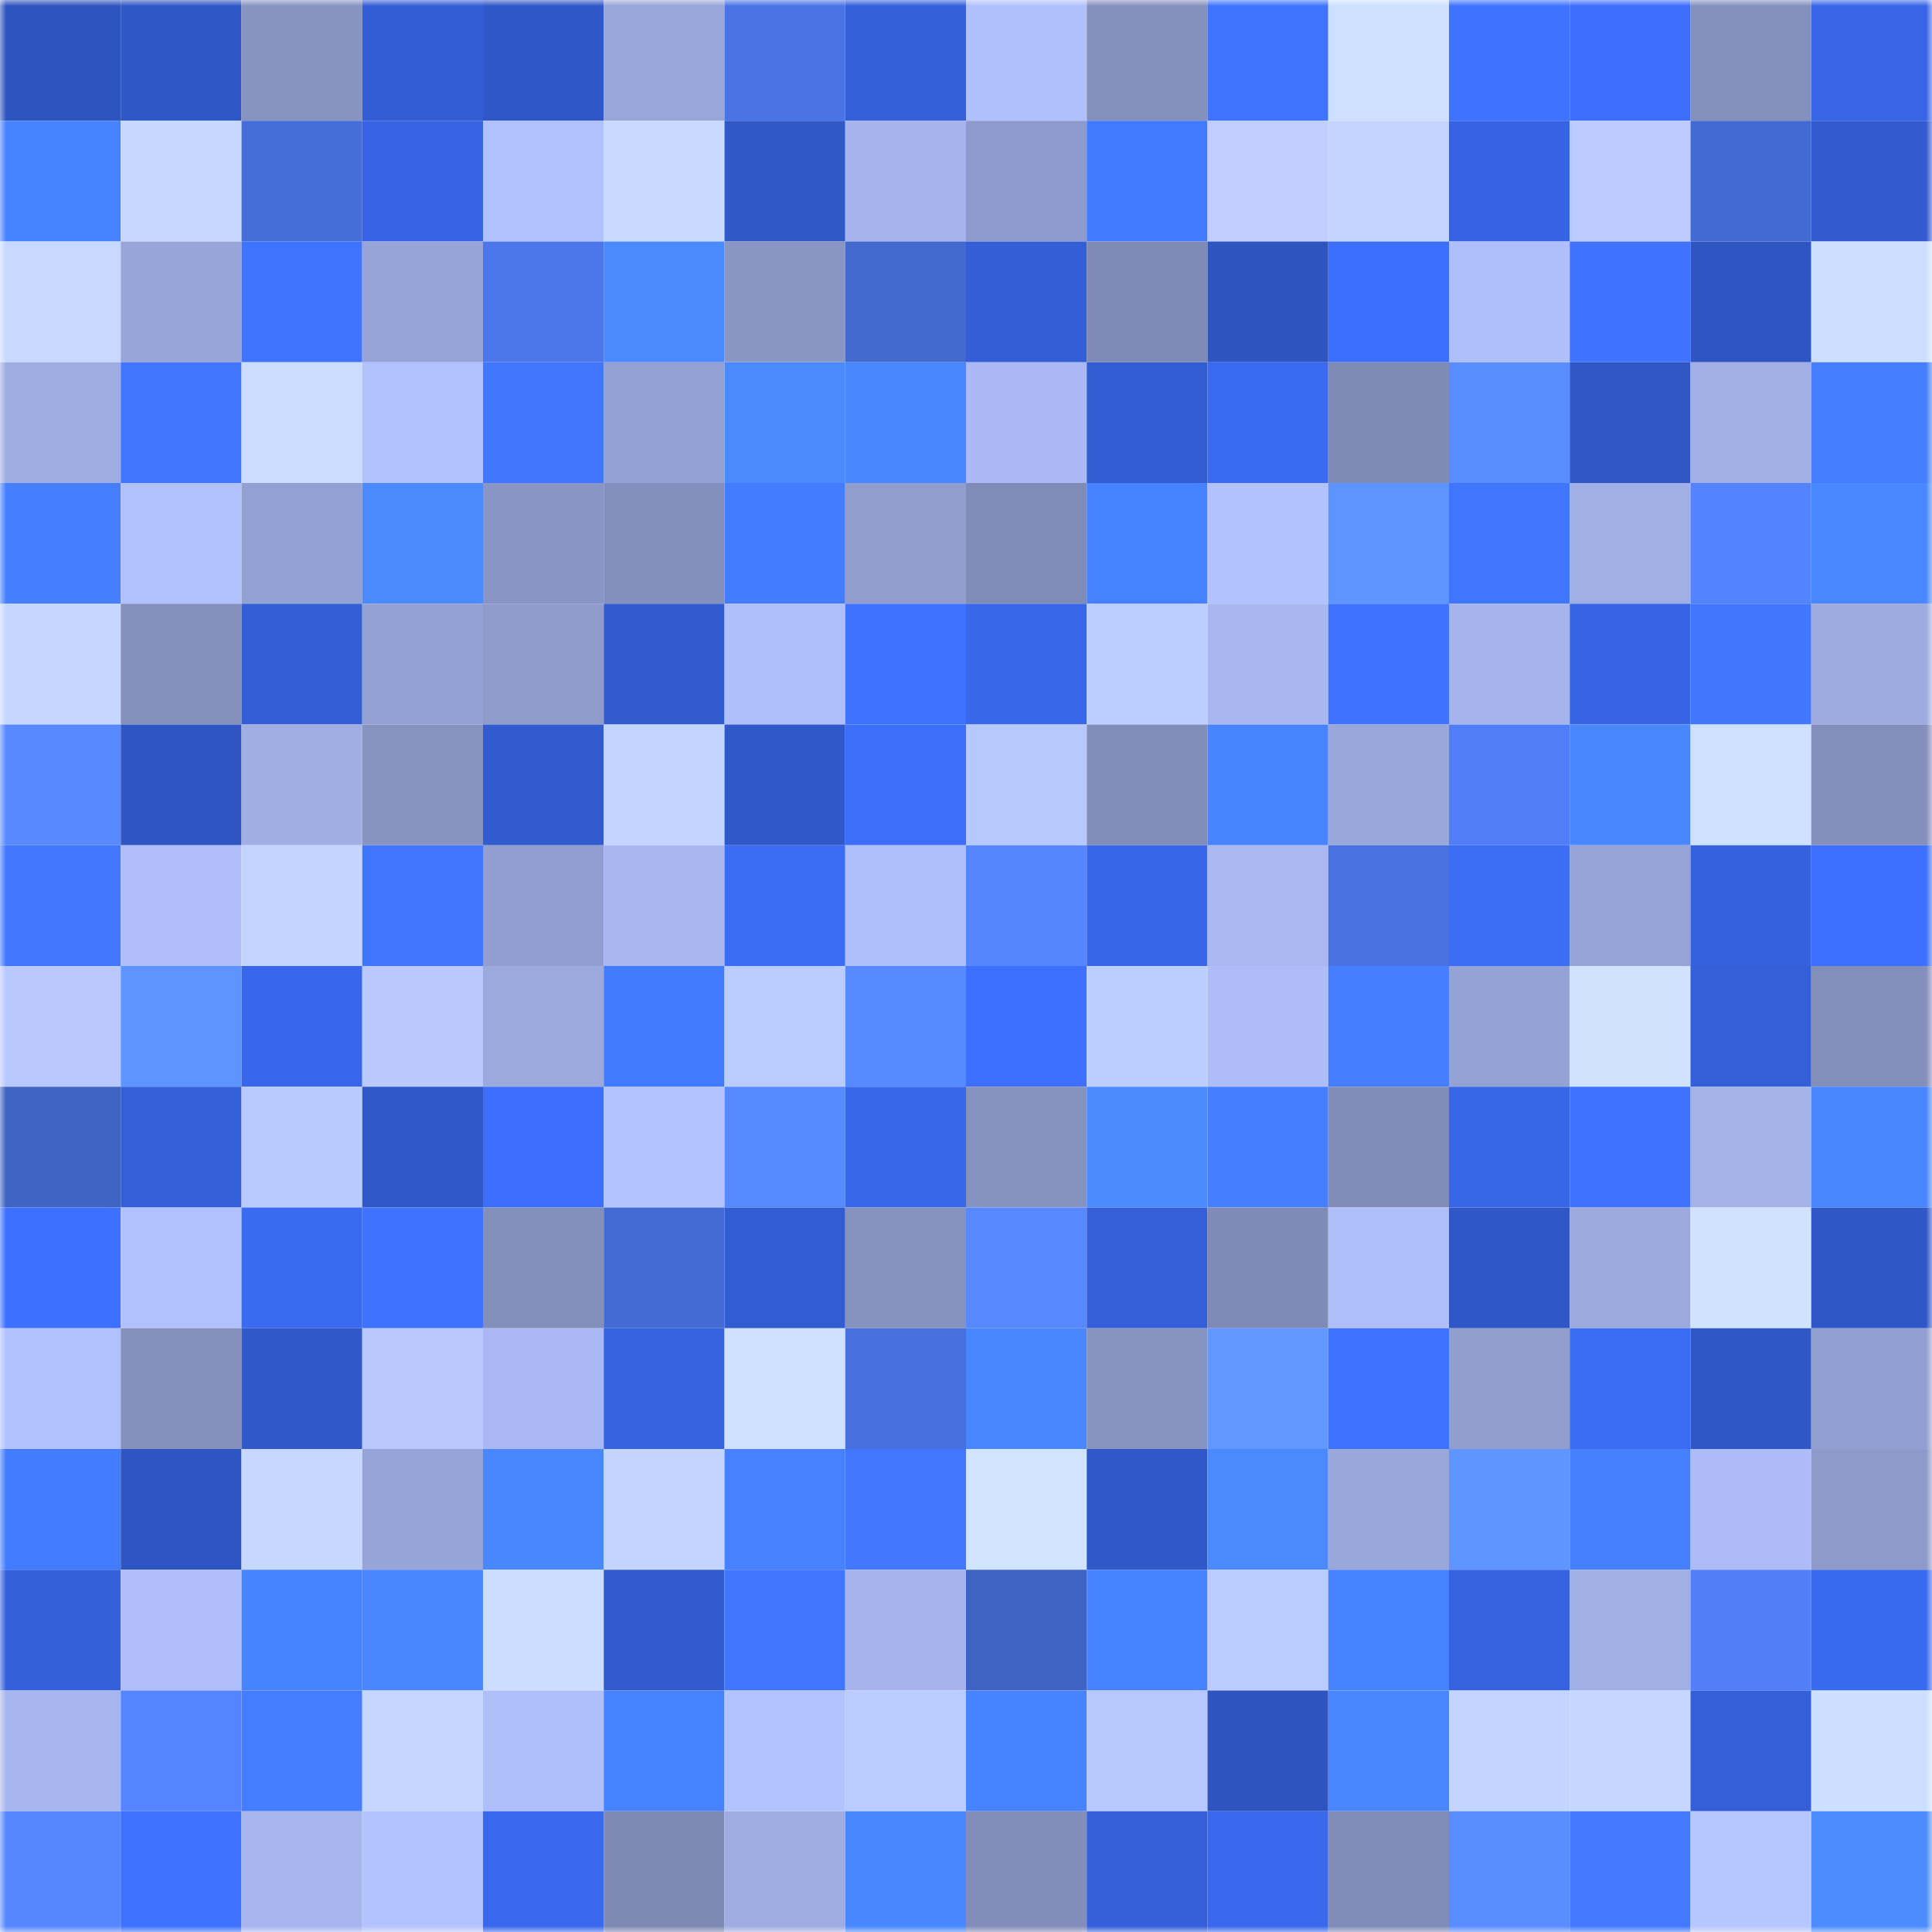 <svg viewBox="0 0 160 160" fill="none" role="img" xmlns="http://www.w3.org/2000/svg" width="240" height="240" name="basenames%2Czeroee.base.eth"><mask id="1882115891" mask-type="alpha" maskUnits="userSpaceOnUse" x="0" y="0" width="160" height="160"><rect width="160" height="160" fill="#FFFFFF"></rect></mask><g mask="url(#1882115891)"><rect x="0" y="0" width="10" height="10" fill="#2e54bf"></rect><rect x="10" y="0" width="10" height="10" fill="#2f57c5"></rect><rect x="20" y="0" width="10" height="10" fill="#8793c0"></rect><rect x="30" y="0" width="10" height="10" fill="#335dd4"></rect><rect x="40" y="0" width="10" height="10" fill="#3057c7"></rect><rect x="50" y="0" width="10" height="10" fill="#98a6da"></rect><rect x="60" y="0" width="10" height="10" fill="#4a74e5"></rect><rect x="70" y="0" width="10" height="10" fill="#3460da"></rect><rect x="80" y="0" width="10" height="10" fill="#b0c0fc"></rect><rect x="90" y="0" width="10" height="10" fill="#8590bd"></rect><rect x="100" y="0" width="10" height="10" fill="#3f74ff"></rect><rect x="110" y="0" width="10" height="10" fill="#cee0ff"></rect><rect x="120" y="0" width="10" height="10" fill="#3e72ff"></rect><rect x="130" y="0" width="10" height="10" fill="#3c6efb"></rect><rect x="140" y="0" width="10" height="10" fill="#8490bd"></rect><rect x="150" y="0" width="10" height="10" fill="#3765e6"></rect><rect x="0" y="10" width="10" height="10" fill="#4883ff"></rect><rect x="10" y="10" width="10" height="10" fill="#c6d8ff"></rect><rect x="20" y="10" width="10" height="10" fill="#466ed8"></rect><rect x="30" y="10" width="10" height="10" fill="#3764e4"></rect><rect x="40" y="10" width="10" height="10" fill="#b1c1fd"></rect><rect x="50" y="10" width="10" height="10" fill="#c8daff"></rect><rect x="60" y="10" width="10" height="10" fill="#3058c7"></rect><rect x="70" y="10" width="10" height="10" fill="#a5b4ec"></rect><rect x="80" y="10" width="10" height="10" fill="#8e9acb"></rect><rect x="90" y="10" width="10" height="10" fill="#427aff"></rect><rect x="100" y="10" width="10" height="10" fill="#becfff"></rect><rect x="110" y="10" width="10" height="10" fill="#c3d5ff"></rect><rect x="120" y="10" width="10" height="10" fill="#3663e1"></rect><rect x="130" y="10" width="10" height="10" fill="#bbcbff"></rect><rect x="140" y="10" width="10" height="10" fill="#436ad0"></rect><rect x="150" y="10" width="10" height="10" fill="#315bce"></rect><rect x="0" y="20" width="10" height="10" fill="#c7d9ff"></rect><rect x="10" y="20" width="10" height="10" fill="#97a5d8"></rect><rect x="20" y="20" width="10" height="10" fill="#3f74ff"></rect><rect x="30" y="20" width="10" height="10" fill="#96a4d7"></rect><rect x="40" y="20" width="10" height="10" fill="#4c77ea"></rect><rect x="50" y="20" width="10" height="10" fill="#4a89ff"></rect><rect x="60" y="20" width="10" height="10" fill="#8995c3"></rect><rect x="70" y="20" width="10" height="10" fill="#4369ce"></rect><rect x="80" y="20" width="10" height="10" fill="#335ed6"></rect><rect x="90" y="20" width="10" height="10" fill="#7f8bb6"></rect><rect x="100" y="20" width="10" height="10" fill="#2e54bf"></rect><rect x="110" y="20" width="10" height="10" fill="#3c6ffc"></rect><rect x="120" y="20" width="10" height="10" fill="#afbffb"></rect><rect x="130" y="20" width="10" height="10" fill="#3e72ff"></rect><rect x="140" y="20" width="10" height="10" fill="#2e55c2"></rect><rect x="150" y="20" width="10" height="10" fill="#ccdfff"></rect><rect x="0" y="30" width="10" height="10" fill="#9eace2"></rect><rect x="10" y="30" width="10" height="10" fill="#4076ff"></rect><rect x="20" y="30" width="10" height="10" fill="#cadcff"></rect><rect x="30" y="30" width="10" height="10" fill="#b1c1fc"></rect><rect x="40" y="30" width="10" height="10" fill="#4177ff"></rect><rect x="50" y="30" width="10" height="10" fill="#93a0d2"></rect><rect x="60" y="30" width="10" height="10" fill="#4b89ff"></rect><rect x="70" y="30" width="10" height="10" fill="#4987ff"></rect><rect x="80" y="30" width="10" height="10" fill="#aab9f3"></rect><rect x="90" y="30" width="10" height="10" fill="#325cd1"></rect><rect x="100" y="30" width="10" height="10" fill="#3a6af1"></rect><rect x="110" y="30" width="10" height="10" fill="#7f8ab5"></rect><rect x="120" y="30" width="10" height="10" fill="#598cff"></rect><rect x="130" y="30" width="10" height="10" fill="#2f56c3"></rect><rect x="140" y="30" width="10" height="10" fill="#a1afe6"></rect><rect x="150" y="30" width="10" height="10" fill="#447eff"></rect><rect x="0" y="40" width="10" height="10" fill="#457fff"></rect><rect x="10" y="40" width="10" height="10" fill="#b1c1fd"></rect><rect x="20" y="40" width="10" height="10" fill="#93a0d2"></rect><rect x="30" y="40" width="10" height="10" fill="#4c8bff"></rect><rect x="40" y="40" width="10" height="10" fill="#8995c4"></rect><rect x="50" y="40" width="10" height="10" fill="#838fbc"></rect><rect x="60" y="40" width="10" height="10" fill="#437cff"></rect><rect x="70" y="40" width="10" height="10" fill="#909dcd"></rect><rect x="80" y="40" width="10" height="10" fill="#808bb7"></rect><rect x="90" y="40" width="10" height="10" fill="#4681ff"></rect><rect x="100" y="40" width="10" height="10" fill="#b2c2fe"></rect><rect x="110" y="40" width="10" height="10" fill="#5e94ff"></rect><rect x="120" y="40" width="10" height="10" fill="#4075ff"></rect><rect x="130" y="40" width="10" height="10" fill="#a0afe5"></rect><rect x="140" y="40" width="10" height="10" fill="#5383ff"></rect><rect x="150" y="40" width="10" height="10" fill="#4a88ff"></rect><rect x="0" y="50" width="10" height="10" fill="#c5d6ff"></rect><rect x="10" y="50" width="10" height="10" fill="#8590bd"></rect><rect x="20" y="50" width="10" height="10" fill="#335ed6"></rect><rect x="30" y="50" width="10" height="10" fill="#94a1d3"></rect><rect x="40" y="50" width="10" height="10" fill="#8f9ccc"></rect><rect x="50" y="50" width="10" height="10" fill="#325bcf"></rect><rect x="60" y="50" width="10" height="10" fill="#afbffb"></rect><rect x="70" y="50" width="10" height="10" fill="#3e71ff"></rect><rect x="80" y="50" width="10" height="10" fill="#3867ea"></rect><rect x="90" y="50" width="10" height="10" fill="#bccdff"></rect><rect x="100" y="50" width="10" height="10" fill="#a8b7f0"></rect><rect x="110" y="50" width="10" height="10" fill="#3e72ff"></rect><rect x="120" y="50" width="10" height="10" fill="#a5b4ec"></rect><rect x="130" y="50" width="10" height="10" fill="#3664e3"></rect><rect x="140" y="50" width="10" height="10" fill="#4176ff"></rect><rect x="150" y="50" width="10" height="10" fill="#9dabe0"></rect><rect x="0" y="60" width="10" height="10" fill="#5889ff"></rect><rect x="10" y="60" width="10" height="10" fill="#2e55c1"></rect><rect x="20" y="60" width="10" height="10" fill="#a0aee4"></rect><rect x="30" y="60" width="10" height="10" fill="#8793c0"></rect><rect x="40" y="60" width="10" height="10" fill="#315bcf"></rect><rect x="50" y="60" width="10" height="10" fill="#c3d4ff"></rect><rect x="60" y="60" width="10" height="10" fill="#3058c9"></rect><rect x="70" y="60" width="10" height="10" fill="#3c6efa"></rect><rect x="80" y="60" width="10" height="10" fill="#b7c8ff"></rect><rect x="90" y="60" width="10" height="10" fill="#828eba"></rect><rect x="100" y="60" width="10" height="10" fill="#4884ff"></rect><rect x="110" y="60" width="10" height="10" fill="#99a7db"></rect><rect x="120" y="60" width="10" height="10" fill="#507ef8"></rect><rect x="130" y="60" width="10" height="10" fill="#4987ff"></rect><rect x="140" y="60" width="10" height="10" fill="#cee0ff"></rect><rect x="150" y="60" width="10" height="10" fill="#838ebb"></rect><rect x="0" y="70" width="10" height="10" fill="#4178ff"></rect><rect x="10" y="70" width="10" height="10" fill="#afbefa"></rect><rect x="20" y="70" width="10" height="10" fill="#c3d4ff"></rect><rect x="30" y="70" width="10" height="10" fill="#4076ff"></rect><rect x="40" y="70" width="10" height="10" fill="#919ecf"></rect><rect x="50" y="70" width="10" height="10" fill="#a8b7f0"></rect><rect x="60" y="70" width="10" height="10" fill="#3b6cf6"></rect><rect x="70" y="70" width="10" height="10" fill="#afbffb"></rect><rect x="80" y="70" width="10" height="10" fill="#5686ff"></rect><rect x="90" y="70" width="10" height="10" fill="#3866e9"></rect><rect x="100" y="70" width="10" height="10" fill="#a9b8f1"></rect><rect x="110" y="70" width="10" height="10" fill="#4972e0"></rect><rect x="120" y="70" width="10" height="10" fill="#3b6df7"></rect><rect x="130" y="70" width="10" height="10" fill="#96a3d6"></rect><rect x="140" y="70" width="10" height="10" fill="#3561de"></rect><rect x="150" y="70" width="10" height="10" fill="#3d70fe"></rect><rect x="0" y="80" width="10" height="10" fill="#b9c9ff"></rect><rect x="10" y="80" width="10" height="10" fill="#5e94ff"></rect><rect x="20" y="80" width="10" height="10" fill="#3867eb"></rect><rect x="30" y="80" width="10" height="10" fill="#b9c9ff"></rect><rect x="40" y="80" width="10" height="10" fill="#9ba9dd"></rect><rect x="50" y="80" width="10" height="10" fill="#437bff"></rect><rect x="60" y="80" width="10" height="10" fill="#bbccff"></rect><rect x="70" y="80" width="10" height="10" fill="#5789ff"></rect><rect x="80" y="80" width="10" height="10" fill="#3d70ff"></rect><rect x="90" y="80" width="10" height="10" fill="#bccdff"></rect><rect x="100" y="80" width="10" height="10" fill="#aebdf8"></rect><rect x="110" y="80" width="10" height="10" fill="#457fff"></rect><rect x="120" y="80" width="10" height="10" fill="#94a2d4"></rect><rect x="130" y="80" width="10" height="10" fill="#d0e2ff"></rect><rect x="140" y="80" width="10" height="10" fill="#345fd9"></rect><rect x="150" y="80" width="10" height="10" fill="#838ebb"></rect><rect x="0" y="90" width="10" height="10" fill="#4064c4"></rect><rect x="10" y="90" width="10" height="10" fill="#345fd9"></rect><rect x="20" y="90" width="10" height="10" fill="#b9caff"></rect><rect x="30" y="90" width="10" height="10" fill="#3058c8"></rect><rect x="40" y="90" width="10" height="10" fill="#3c6efb"></rect><rect x="50" y="90" width="10" height="10" fill="#b3c3ff"></rect><rect x="60" y="90" width="10" height="10" fill="#5688ff"></rect><rect x="70" y="90" width="10" height="10" fill="#3867ea"></rect><rect x="80" y="90" width="10" height="10" fill="#8692bf"></rect><rect x="90" y="90" width="10" height="10" fill="#4b8aff"></rect><rect x="100" y="90" width="10" height="10" fill="#457fff"></rect><rect x="110" y="90" width="10" height="10" fill="#818db9"></rect><rect x="120" y="90" width="10" height="10" fill="#3766e7"></rect><rect x="130" y="90" width="10" height="10" fill="#3e72ff"></rect><rect x="140" y="90" width="10" height="10" fill="#a3b2e9"></rect><rect x="150" y="90" width="10" height="10" fill="#4885ff"></rect><rect x="0" y="100" width="10" height="10" fill="#3d70ff"></rect><rect x="10" y="100" width="10" height="10" fill="#b1c1fd"></rect><rect x="20" y="100" width="10" height="10" fill="#396af0"></rect><rect x="30" y="100" width="10" height="10" fill="#3e72ff"></rect><rect x="40" y="100" width="10" height="10" fill="#838fbb"></rect><rect x="50" y="100" width="10" height="10" fill="#446bd3"></rect><rect x="60" y="100" width="10" height="10" fill="#325cd2"></rect><rect x="70" y="100" width="10" height="10" fill="#8591be"></rect><rect x="80" y="100" width="10" height="10" fill="#5788ff"></rect><rect x="90" y="100" width="10" height="10" fill="#345fd9"></rect><rect x="100" y="100" width="10" height="10" fill="#7f8bb6"></rect><rect x="110" y="100" width="10" height="10" fill="#aebef9"></rect><rect x="120" y="100" width="10" height="10" fill="#3057c7"></rect><rect x="130" y="100" width="10" height="10" fill="#9ba9dd"></rect><rect x="140" y="100" width="10" height="10" fill="#cfe2ff"></rect><rect x="150" y="100" width="10" height="10" fill="#2f57c6"></rect><rect x="0" y="110" width="10" height="10" fill="#b1c1fd"></rect><rect x="10" y="110" width="10" height="10" fill="#8590bd"></rect><rect x="20" y="110" width="10" height="10" fill="#3058c9"></rect><rect x="30" y="110" width="10" height="10" fill="#b9c9ff"></rect><rect x="40" y="110" width="10" height="10" fill="#a9b8f2"></rect><rect x="50" y="110" width="10" height="10" fill="#3562df"></rect><rect x="60" y="110" width="10" height="10" fill="#cfe1ff"></rect><rect x="70" y="110" width="10" height="10" fill="#4871de"></rect><rect x="80" y="110" width="10" height="10" fill="#4986ff"></rect><rect x="90" y="110" width="10" height="10" fill="#8793c1"></rect><rect x="100" y="110" width="10" height="10" fill="#6198ff"></rect><rect x="110" y="110" width="10" height="10" fill="#3d71ff"></rect><rect x="120" y="110" width="10" height="10" fill="#909dcd"></rect><rect x="130" y="110" width="10" height="10" fill="#3a6bf3"></rect><rect x="140" y="110" width="10" height="10" fill="#2f57c5"></rect><rect x="150" y="110" width="10" height="10" fill="#929fd1"></rect><rect x="0" y="120" width="10" height="10" fill="#437cff"></rect><rect x="10" y="120" width="10" height="10" fill="#2e55c1"></rect><rect x="20" y="120" width="10" height="10" fill="#c6d8ff"></rect><rect x="30" y="120" width="10" height="10" fill="#96a4d7"></rect><rect x="40" y="120" width="10" height="10" fill="#4987ff"></rect><rect x="50" y="120" width="10" height="10" fill="#c3d4ff"></rect><rect x="60" y="120" width="10" height="10" fill="#4781ff"></rect><rect x="70" y="120" width="10" height="10" fill="#4278ff"></rect><rect x="80" y="120" width="10" height="10" fill="#d0e3ff"></rect><rect x="90" y="120" width="10" height="10" fill="#3058c9"></rect><rect x="100" y="120" width="10" height="10" fill="#4b89ff"></rect><rect x="110" y="120" width="10" height="10" fill="#99a7db"></rect><rect x="120" y="120" width="10" height="10" fill="#5f95ff"></rect><rect x="130" y="120" width="10" height="10" fill="#4680ff"></rect><rect x="140" y="120" width="10" height="10" fill="#adbcf7"></rect><rect x="150" y="120" width="10" height="10" fill="#8d9aca"></rect><rect x="0" y="130" width="10" height="10" fill="#3460db"></rect><rect x="10" y="130" width="10" height="10" fill="#afbefa"></rect><rect x="20" y="130" width="10" height="10" fill="#4782ff"></rect><rect x="30" y="130" width="10" height="10" fill="#4986ff"></rect><rect x="40" y="130" width="10" height="10" fill="#ccdeff"></rect><rect x="50" y="130" width="10" height="10" fill="#325bcf"></rect><rect x="60" y="130" width="10" height="10" fill="#4075ff"></rect><rect x="70" y="130" width="10" height="10" fill="#a5b4ec"></rect><rect x="80" y="130" width="10" height="10" fill="#3f63c2"></rect><rect x="90" y="130" width="10" height="10" fill="#4783ff"></rect><rect x="100" y="130" width="10" height="10" fill="#bacbff"></rect><rect x="110" y="130" width="10" height="10" fill="#4782ff"></rect><rect x="120" y="130" width="10" height="10" fill="#3662e0"></rect><rect x="130" y="130" width="10" height="10" fill="#a0afe5"></rect><rect x="140" y="130" width="10" height="10" fill="#517ffa"></rect><rect x="150" y="130" width="10" height="10" fill="#3969ee"></rect><rect x="0" y="140" width="10" height="10" fill="#a7b6ee"></rect><rect x="10" y="140" width="10" height="10" fill="#5484ff"></rect><rect x="20" y="140" width="10" height="10" fill="#447dff"></rect><rect x="30" y="140" width="10" height="10" fill="#c6d7ff"></rect><rect x="40" y="140" width="10" height="10" fill="#aebef9"></rect><rect x="50" y="140" width="10" height="10" fill="#4782ff"></rect><rect x="60" y="140" width="10" height="10" fill="#b3c3ff"></rect><rect x="70" y="140" width="10" height="10" fill="#bacbff"></rect><rect x="80" y="140" width="10" height="10" fill="#4783ff"></rect><rect x="90" y="140" width="10" height="10" fill="#b7c7ff"></rect><rect x="100" y="140" width="10" height="10" fill="#2e54c0"></rect><rect x="110" y="140" width="10" height="10" fill="#4a87ff"></rect><rect x="120" y="140" width="10" height="10" fill="#c3d5ff"></rect><rect x="130" y="140" width="10" height="10" fill="#c5d7ff"></rect><rect x="140" y="140" width="10" height="10" fill="#345fd9"></rect><rect x="150" y="140" width="10" height="10" fill="#ccdfff"></rect><rect x="0" y="150" width="10" height="10" fill="#5687ff"></rect><rect x="10" y="150" width="10" height="10" fill="#3e71ff"></rect><rect x="20" y="150" width="10" height="10" fill="#a7b5ee"></rect><rect x="30" y="150" width="10" height="10" fill="#b3c3ff"></rect><rect x="40" y="150" width="10" height="10" fill="#3968ec"></rect><rect x="50" y="150" width="10" height="10" fill="#7e89b4"></rect><rect x="60" y="150" width="10" height="10" fill="#9eace2"></rect><rect x="70" y="150" width="10" height="10" fill="#4987ff"></rect><rect x="80" y="150" width="10" height="10" fill="#828db9"></rect><rect x="90" y="150" width="10" height="10" fill="#345fd9"></rect><rect x="100" y="150" width="10" height="10" fill="#3968ed"></rect><rect x="110" y="150" width="10" height="10" fill="#818db9"></rect><rect x="120" y="150" width="10" height="10" fill="#598cff"></rect><rect x="130" y="150" width="10" height="10" fill="#4279ff"></rect><rect x="140" y="150" width="10" height="10" fill="#b6c6ff"></rect><rect x="150" y="150" width="10" height="10" fill="#4c8cff"></rect></g></svg>